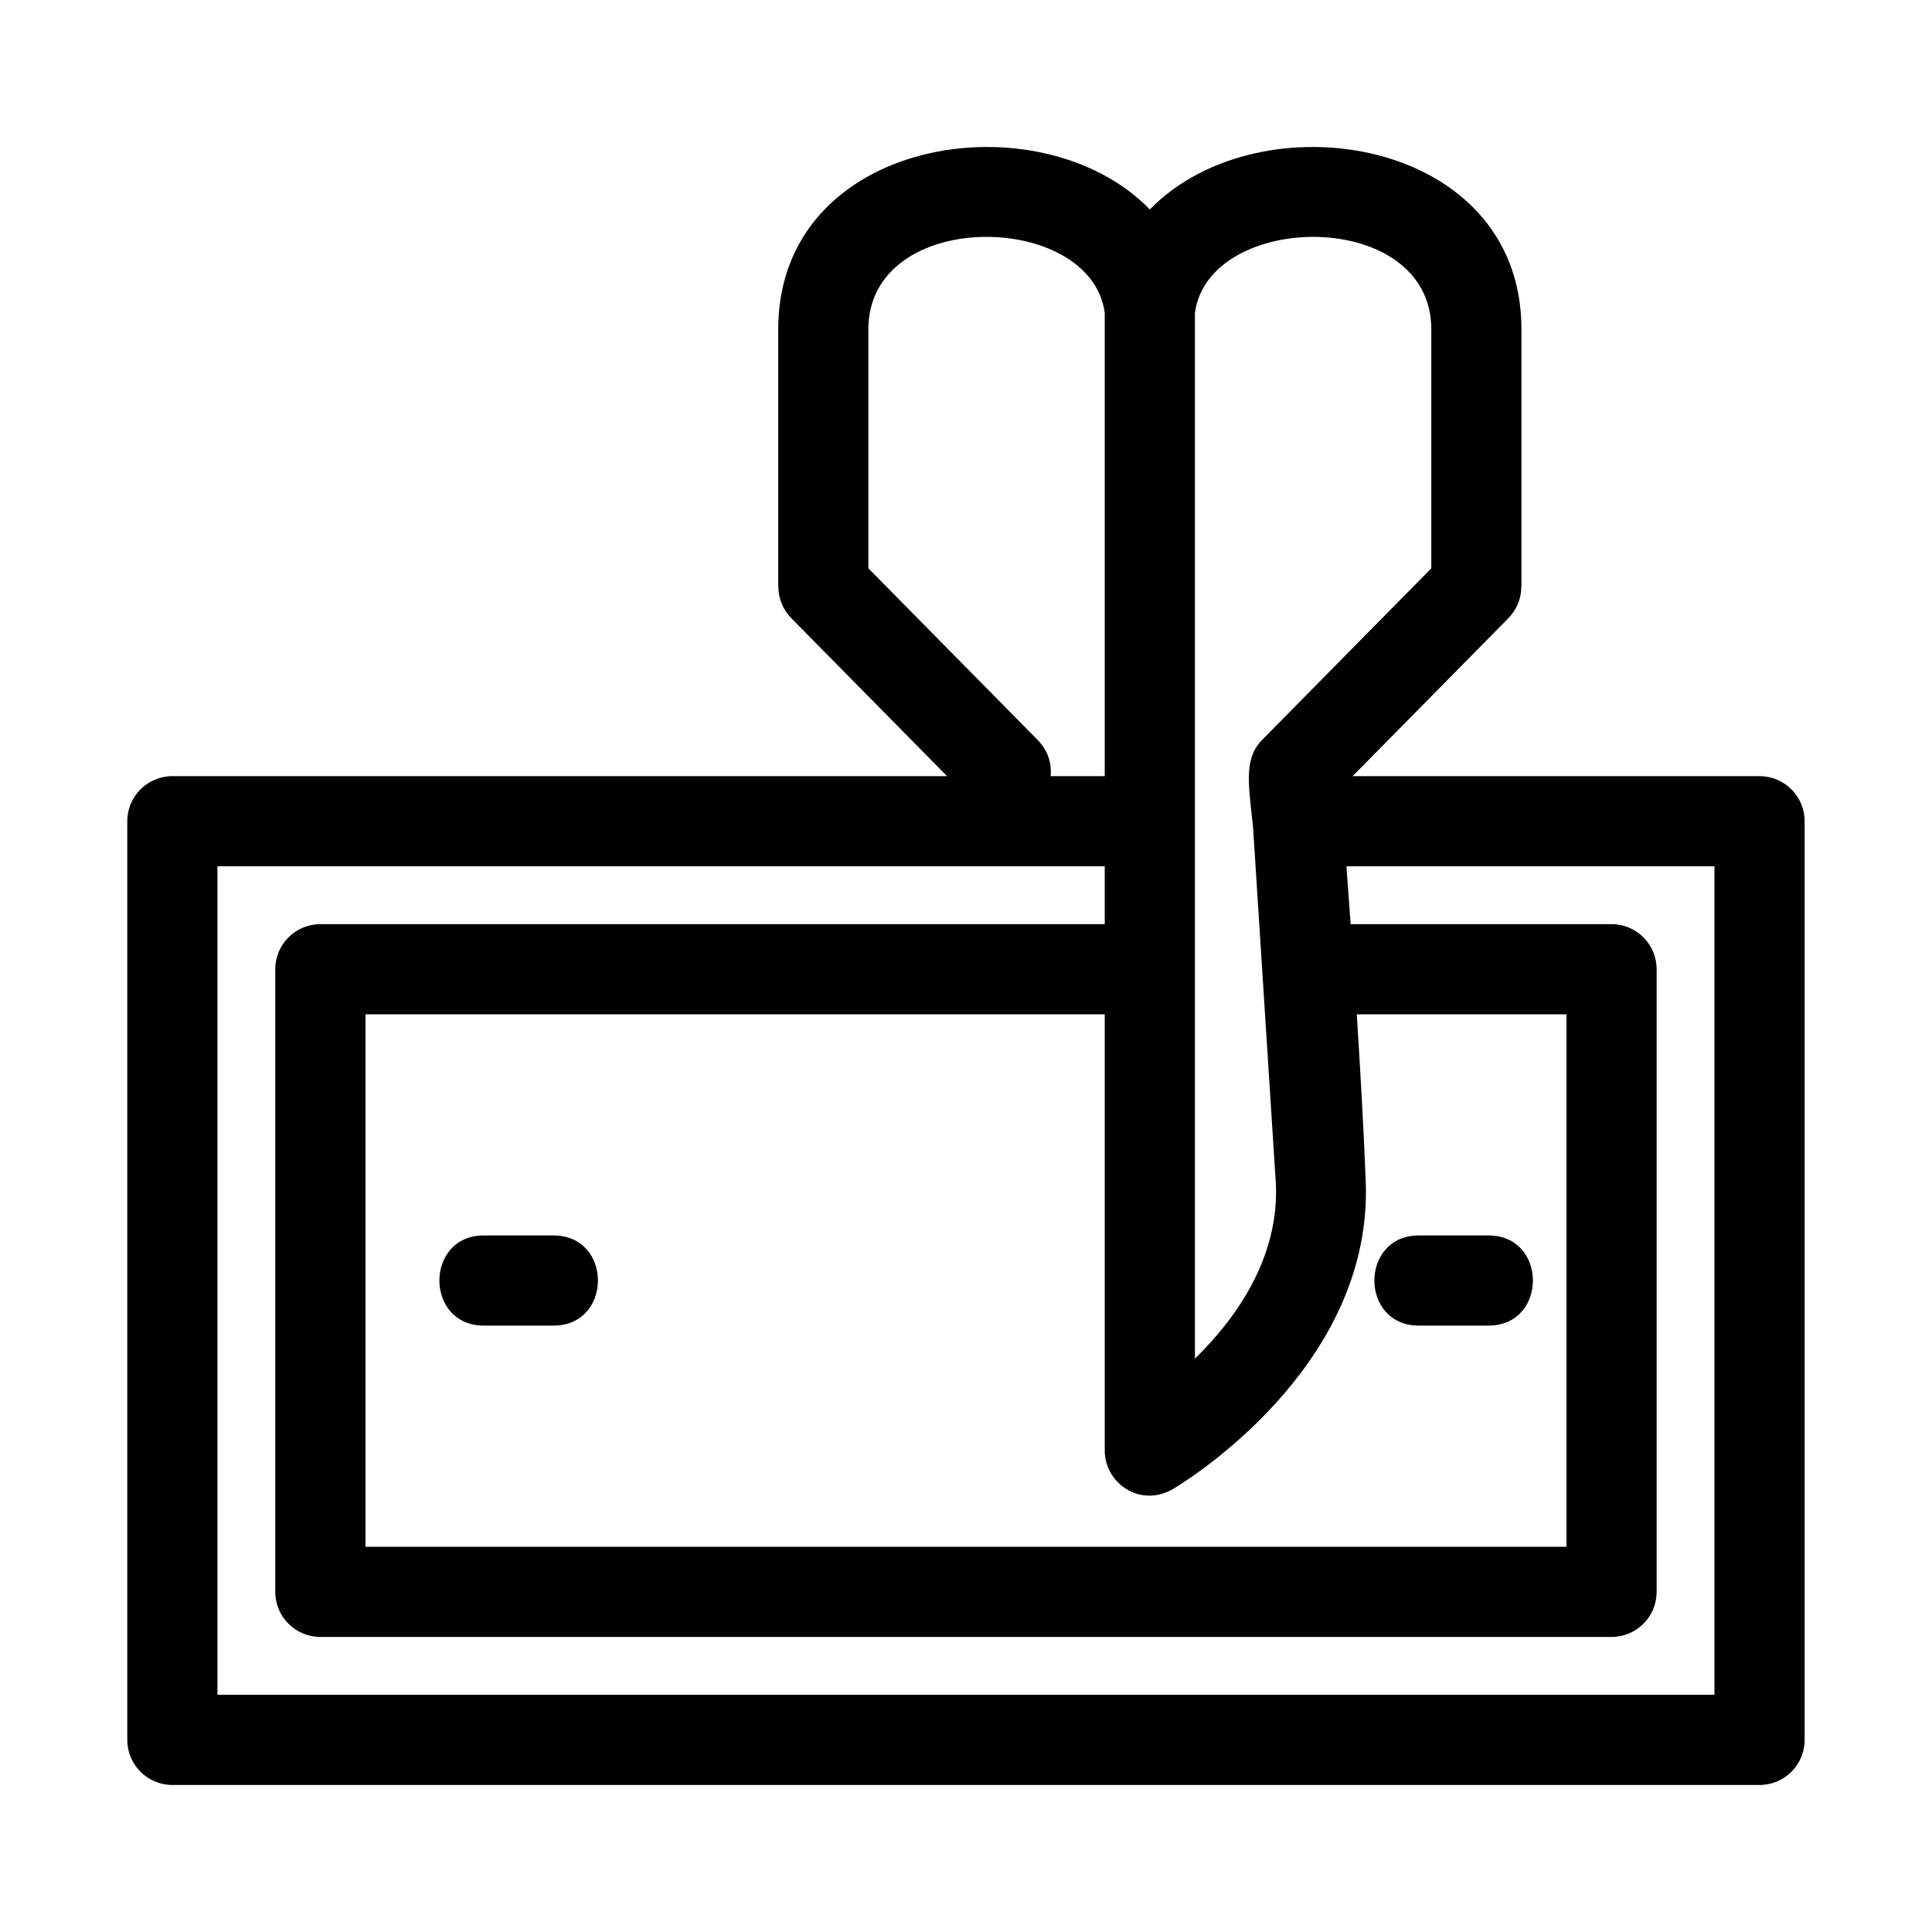 <?xml version="1.0" encoding="UTF-8"?>
<!-- Uploaded to: ICON Repo, www.svgrepo.com, Generator: ICON Repo Mixer Tools -->
<svg fill="#000000" width="800px" height="800px" version="1.1" viewBox="144 144 512 512" xmlns="http://www.w3.org/2000/svg">
 <path d="m476.06 362.99c-1.441-12.629-2.289-18.48 2.914-23.414l44.336-44.961v-63.367c0-32.258-58.906-31.492-62.641-4.363v277.17c10.766-10.516 22.23-26.438 21.465-46.086l-6.074-94.977zm-81.078-13.301-41.289-41.875c-2.277-2.316-3.422-5.336-3.422-8.355h-0.031v-68.219c0-51.02 69.48-61.629 98.48-31.727 29.004-29.902 98.48-19.293 98.48 31.727v68.219h-0.035c0 3.016-1.137 6.039-3.414 8.355l-41.289 41.875h107.84c6.598 0 11.949 5.348 11.949 11.949v243.45c0 6.594-5.348 11.949-11.949 11.949h-420.62c-6.598 0-11.949-5.356-11.949-11.949v-243.45c0-6.598 5.348-11.949 11.949-11.949h205.3zm41.789-122.81c-3.742-27.141-62.641-27.879-62.641 4.363v63.367l44.426 45.051c2.762 2.641 4.215 5.926 3.887 10.027h14.328zm0 146.7h-235.14v219.55h396.72v-219.55h-97.531c0.352 4.699 0.73 9.867 1.117 15.328h69.141c6.598 0 11.949 5.348 11.949 11.949v165c0 6.598-5.348 11.949-11.949 11.949h-342.18c-6.594 0-11.949-5.348-11.949-11.949v-165c0-6.598 5.356-11.949 11.949-11.949h207.87zm0 154.82v-115.6h-195.92v141.11h318.28v-141.11h-55.57c0.957 15.035 1.84 30.629 2.375 44.32 1.82 46.57-42.695 76.273-50.141 80.91-8.945 6.062-19.023-0.617-19.023-9.629zm101.67-56.996c15.727 0 15.727 23.898 0 23.898h-18.422c-15.727 0-15.727-23.898 0-23.898zm-266.2 23.898c-15.727 0-15.727-23.898 0-23.898h18.422c15.727 0 15.727 23.898 0 23.898z"/>
</svg>